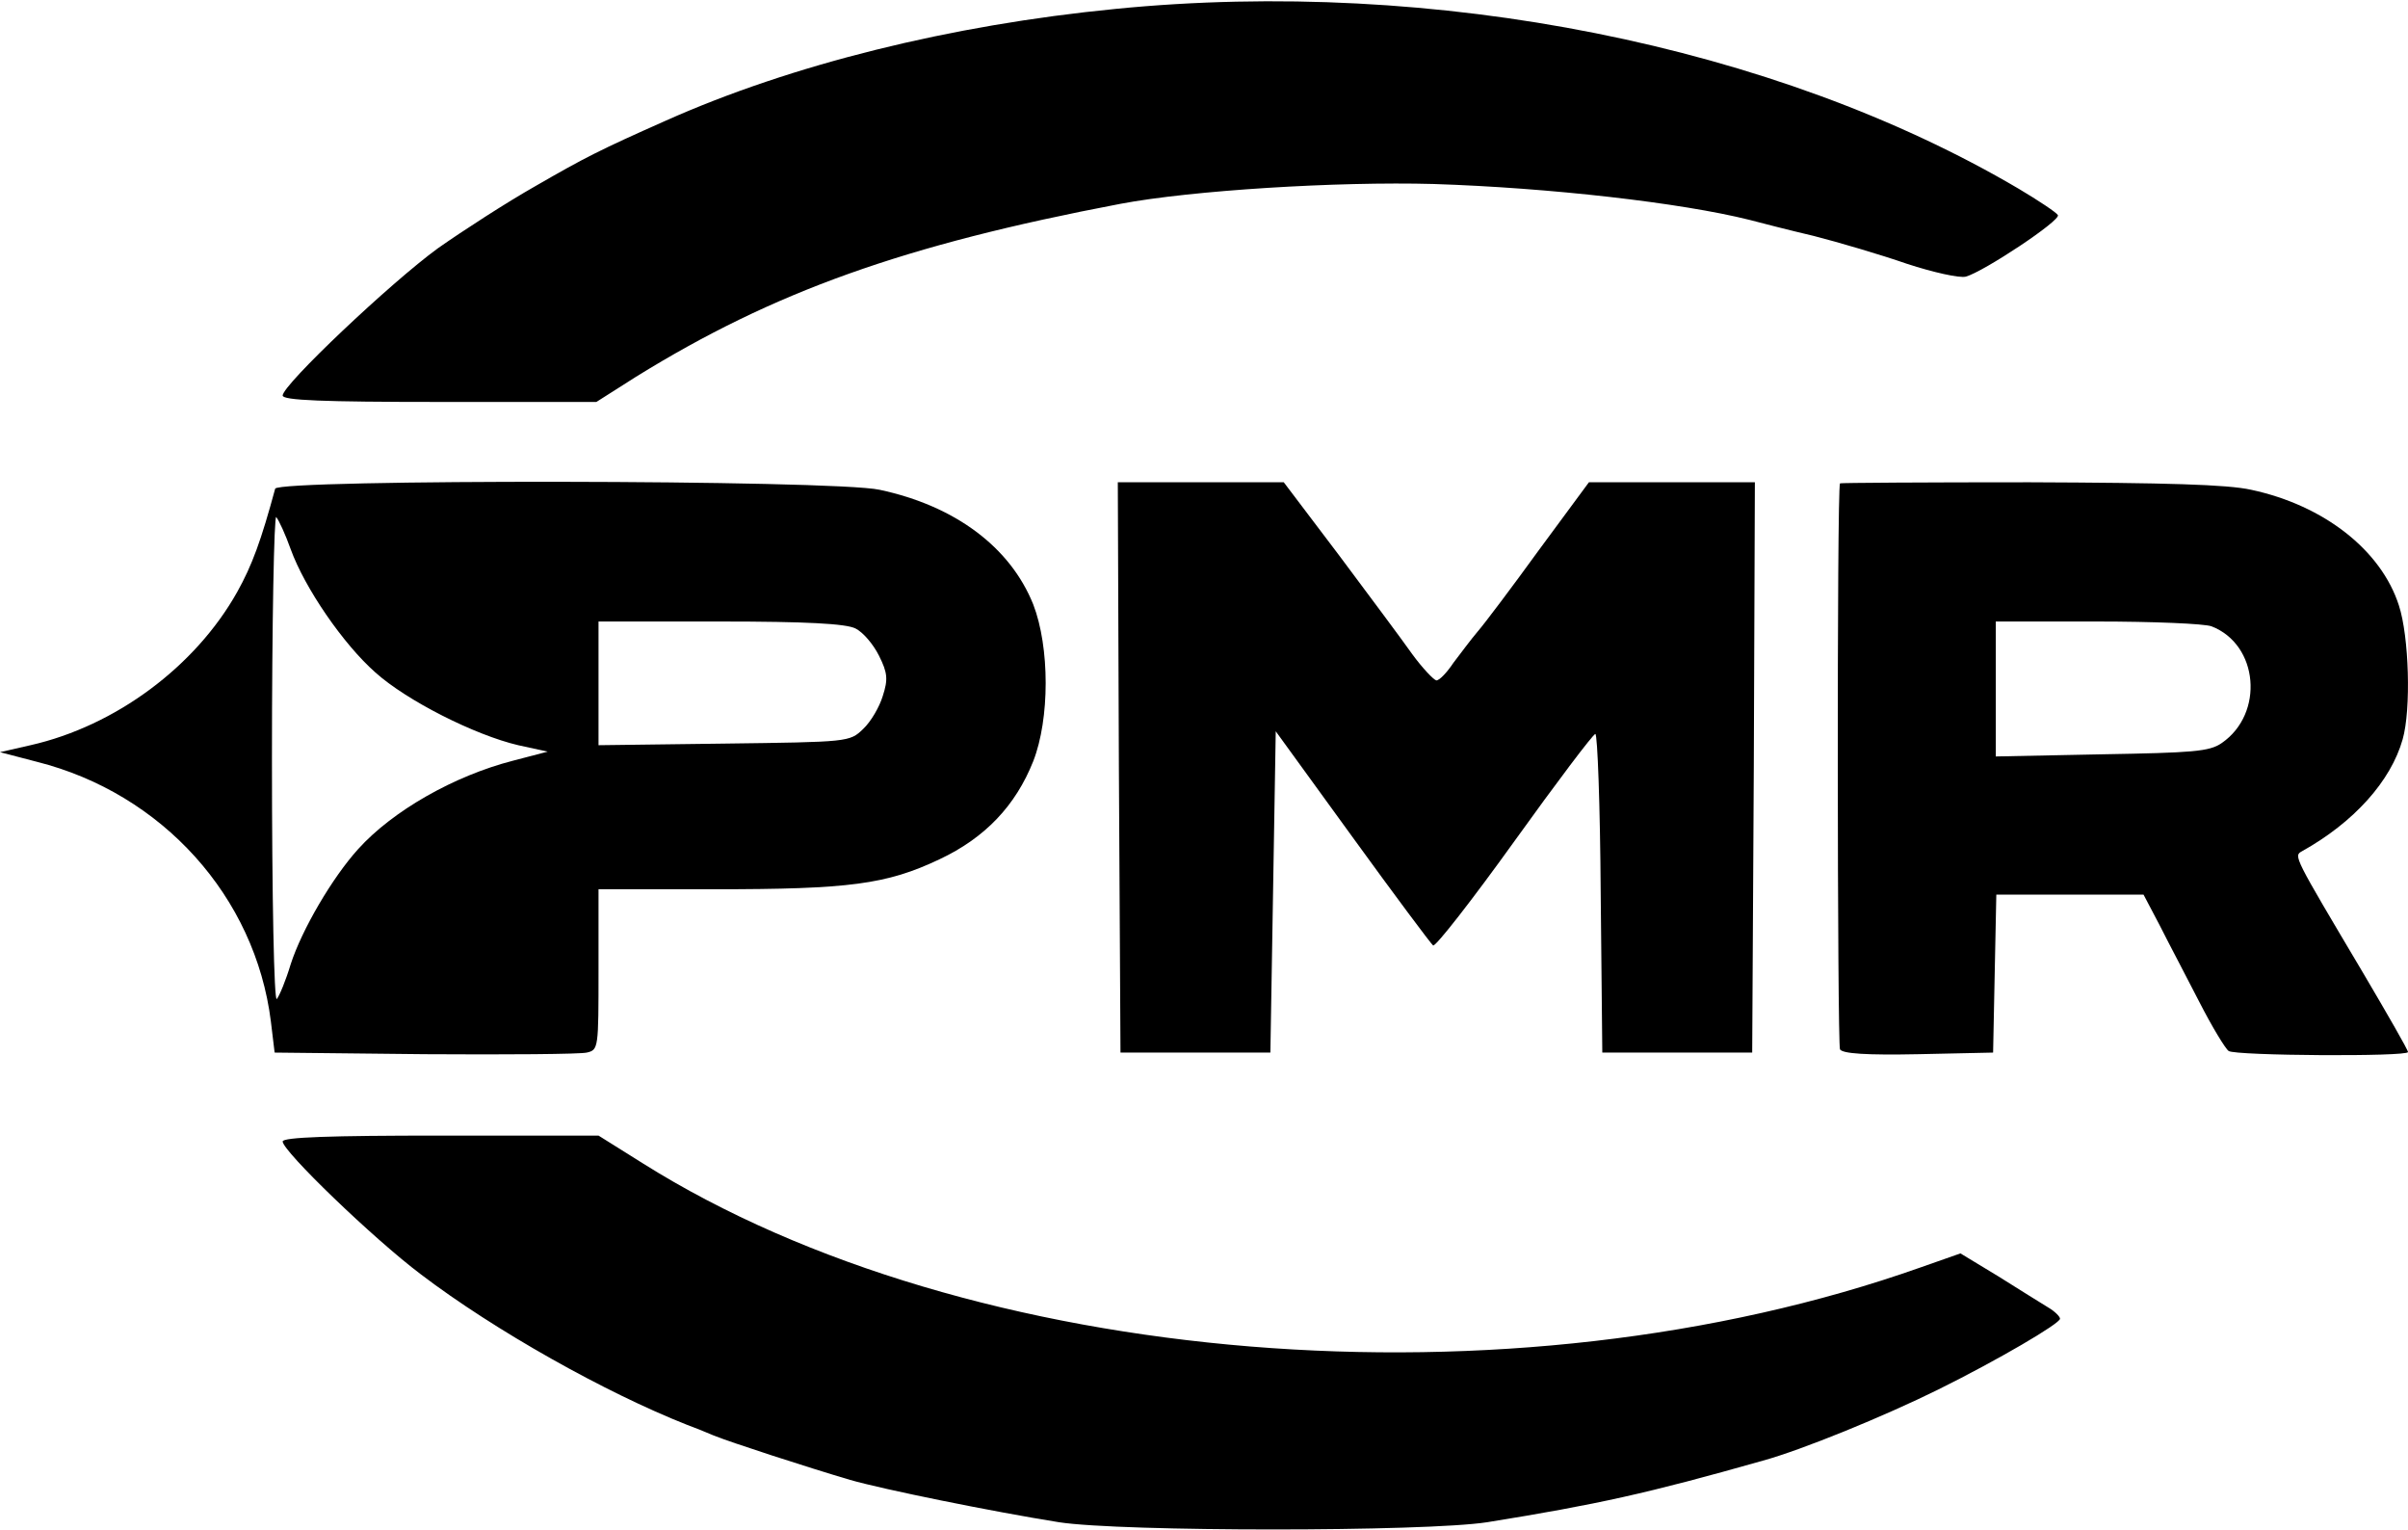 <svg width="1050" height="667" viewBox="0 0 1050 667" fill="none" xmlns="http://www.w3.org/2000/svg">
<path d="M486.483 3.876C414.584 10.879 345.02 28.153 290.162 52.664C261.216 65.503 254.913 68.771 233.437 81.143C221.065 88.146 201.923 100.518 190.952 108.222C170.409 123.162 123.255 167.748 123.255 172.417C123.255 174.518 140.763 175.218 191.652 175.218H260.049L277.323 164.247C337.317 127.13 394.042 106.821 488.584 88.847C519.398 83.011 583.126 79.042 625.145 80.209C675.8 81.844 732.992 88.38 762.872 95.85C767.308 97.017 779.913 100.285 790.885 102.853C801.856 105.654 820.065 111.023 831.503 114.992C842.941 118.727 854.38 121.294 857.181 120.594C864.884 118.493 898.733 96.083 897.332 93.749C896.632 92.582 888.928 87.446 880.291 82.31C774.077 19.749 625.611 -9.897 486.483 3.876Z" fill="black"/>
<path d="M119.987 213.035C113.917 235.445 109.949 246.417 103.413 258.088C85.204 290.536 50.422 316.448 13.306 324.851L0 327.886L16.107 332.088C70.731 345.861 111.349 390.914 118.119 445.305L119.753 458.844L185.116 459.545C221.065 459.778 252.812 459.545 255.847 458.844C260.983 457.677 260.983 456.977 260.983 422.662V387.646H311.639C370.231 387.646 386.572 385.545 409.682 374.574C429.524 365.236 442.83 351.23 450.534 331.855C457.77 313.413 457.77 282.132 450.534 263.458C440.496 238.48 416.452 220.505 383.537 213.502C363.462 209.067 121.154 208.833 119.987 213.035ZM126.756 239.414C132.826 256.221 149.633 280.732 163.639 293.104C177.412 305.476 207.059 320.416 225.967 324.851L238.806 327.653L223.633 331.621C198.188 338.157 171.343 353.331 156.169 370.138C144.964 382.51 131.659 405.154 126.756 420.327C124.655 427.33 121.854 434.1 120.687 435.501C119.52 436.668 118.586 392.081 118.586 330.454C118.586 271.628 119.52 224.24 120.454 225.407C121.621 226.808 124.422 232.877 126.756 239.414ZM373.032 273.962C376.301 275.596 380.736 280.732 383.304 285.867C387.039 293.337 387.272 296.139 384.938 303.375C383.537 308.044 379.802 314.58 376.301 317.848C370.465 323.451 369.998 323.451 315.607 324.151L260.983 324.851V298.006V270.928H314.206C351.556 270.928 368.831 271.861 373.032 273.962Z" fill="black"/>
<path d="M487.884 334.422L488.584 458.844H521.265H553.946L555.113 388.813L556.281 318.782L589.662 364.769C608.104 390.214 623.977 411.457 624.911 412.157C626.078 412.624 641.952 392.315 660.394 366.637C678.835 340.959 694.709 319.949 695.643 319.949C696.576 319.949 697.743 351.23 697.977 389.28L698.677 458.844H731.358H764.04L764.74 334.422L765.207 210.234H729.024H692.841L671.132 239.647C659.46 255.754 647.321 271.861 644.286 275.363C641.485 278.631 636.816 284.934 633.782 288.902C630.98 293.104 627.712 296.606 626.312 296.606C625.145 296.372 620.242 291.237 615.807 285.167C611.372 278.864 596.899 259.489 583.826 241.981L559.782 210.234H523.599H487.417L487.884 334.422Z" fill="black"/>
<path d="M802.323 210.701C800.923 213.269 801.156 455.343 802.323 457.444C803.49 459.311 813.762 460.012 836.638 459.545L869.086 458.844L869.786 424.296L870.487 389.981H902.468H934.682L941.685 403.286C945.42 410.756 953.357 425.696 958.959 436.668C964.562 447.639 970.398 457.21 971.799 458.144C974.6 460.245 1050 460.712 1050 458.611C1050 457.677 1041.13 442.27 1030.39 424.062C1000.04 372.94 1000.04 373.173 1003.78 371.072C1026.42 358.467 1042.53 340.492 1047.67 322.284C1051.4 309.211 1050.47 277.464 1046.03 263.925C1038.33 239.88 1013.35 220.272 981.603 213.502C971.098 211.168 944.486 210.467 884.96 210.234C839.673 210.234 802.323 210.467 802.323 210.701ZM964.329 273.029C984.871 280.965 987.439 311.079 968.764 323.918C963.395 327.653 956.158 328.12 916.474 328.82L870.253 329.754V300.341V270.928H914.373C938.65 270.928 961.294 271.861 964.329 273.029Z" fill="black"/>
<path d="M123.255 497.595C123.255 501.797 162.706 539.847 183.482 555.487C215.696 579.998 264.017 607.077 299.5 621.083C302.068 622.017 307.437 624.118 311.172 625.752C319.342 629.02 351.79 639.525 370.698 645.127C385.405 649.329 432.559 658.9 461.739 663.569C489.051 667.771 621.176 667.771 648.488 663.569C696.343 655.865 718.519 650.963 768.708 636.723C785.749 632.055 821.699 617.348 845.276 605.676C871.187 592.837 898.266 576.964 898.266 574.863C898.266 573.929 895.932 571.594 893.13 569.96C890.096 568.093 880.291 562.024 871.421 556.421L854.847 546.383L837.572 552.453C658.993 615.714 422.288 596.339 280.358 507.166L260.983 495.027H192.119C144.264 495.027 123.255 495.727 123.255 497.595Z" fill="black"/>
</svg>
